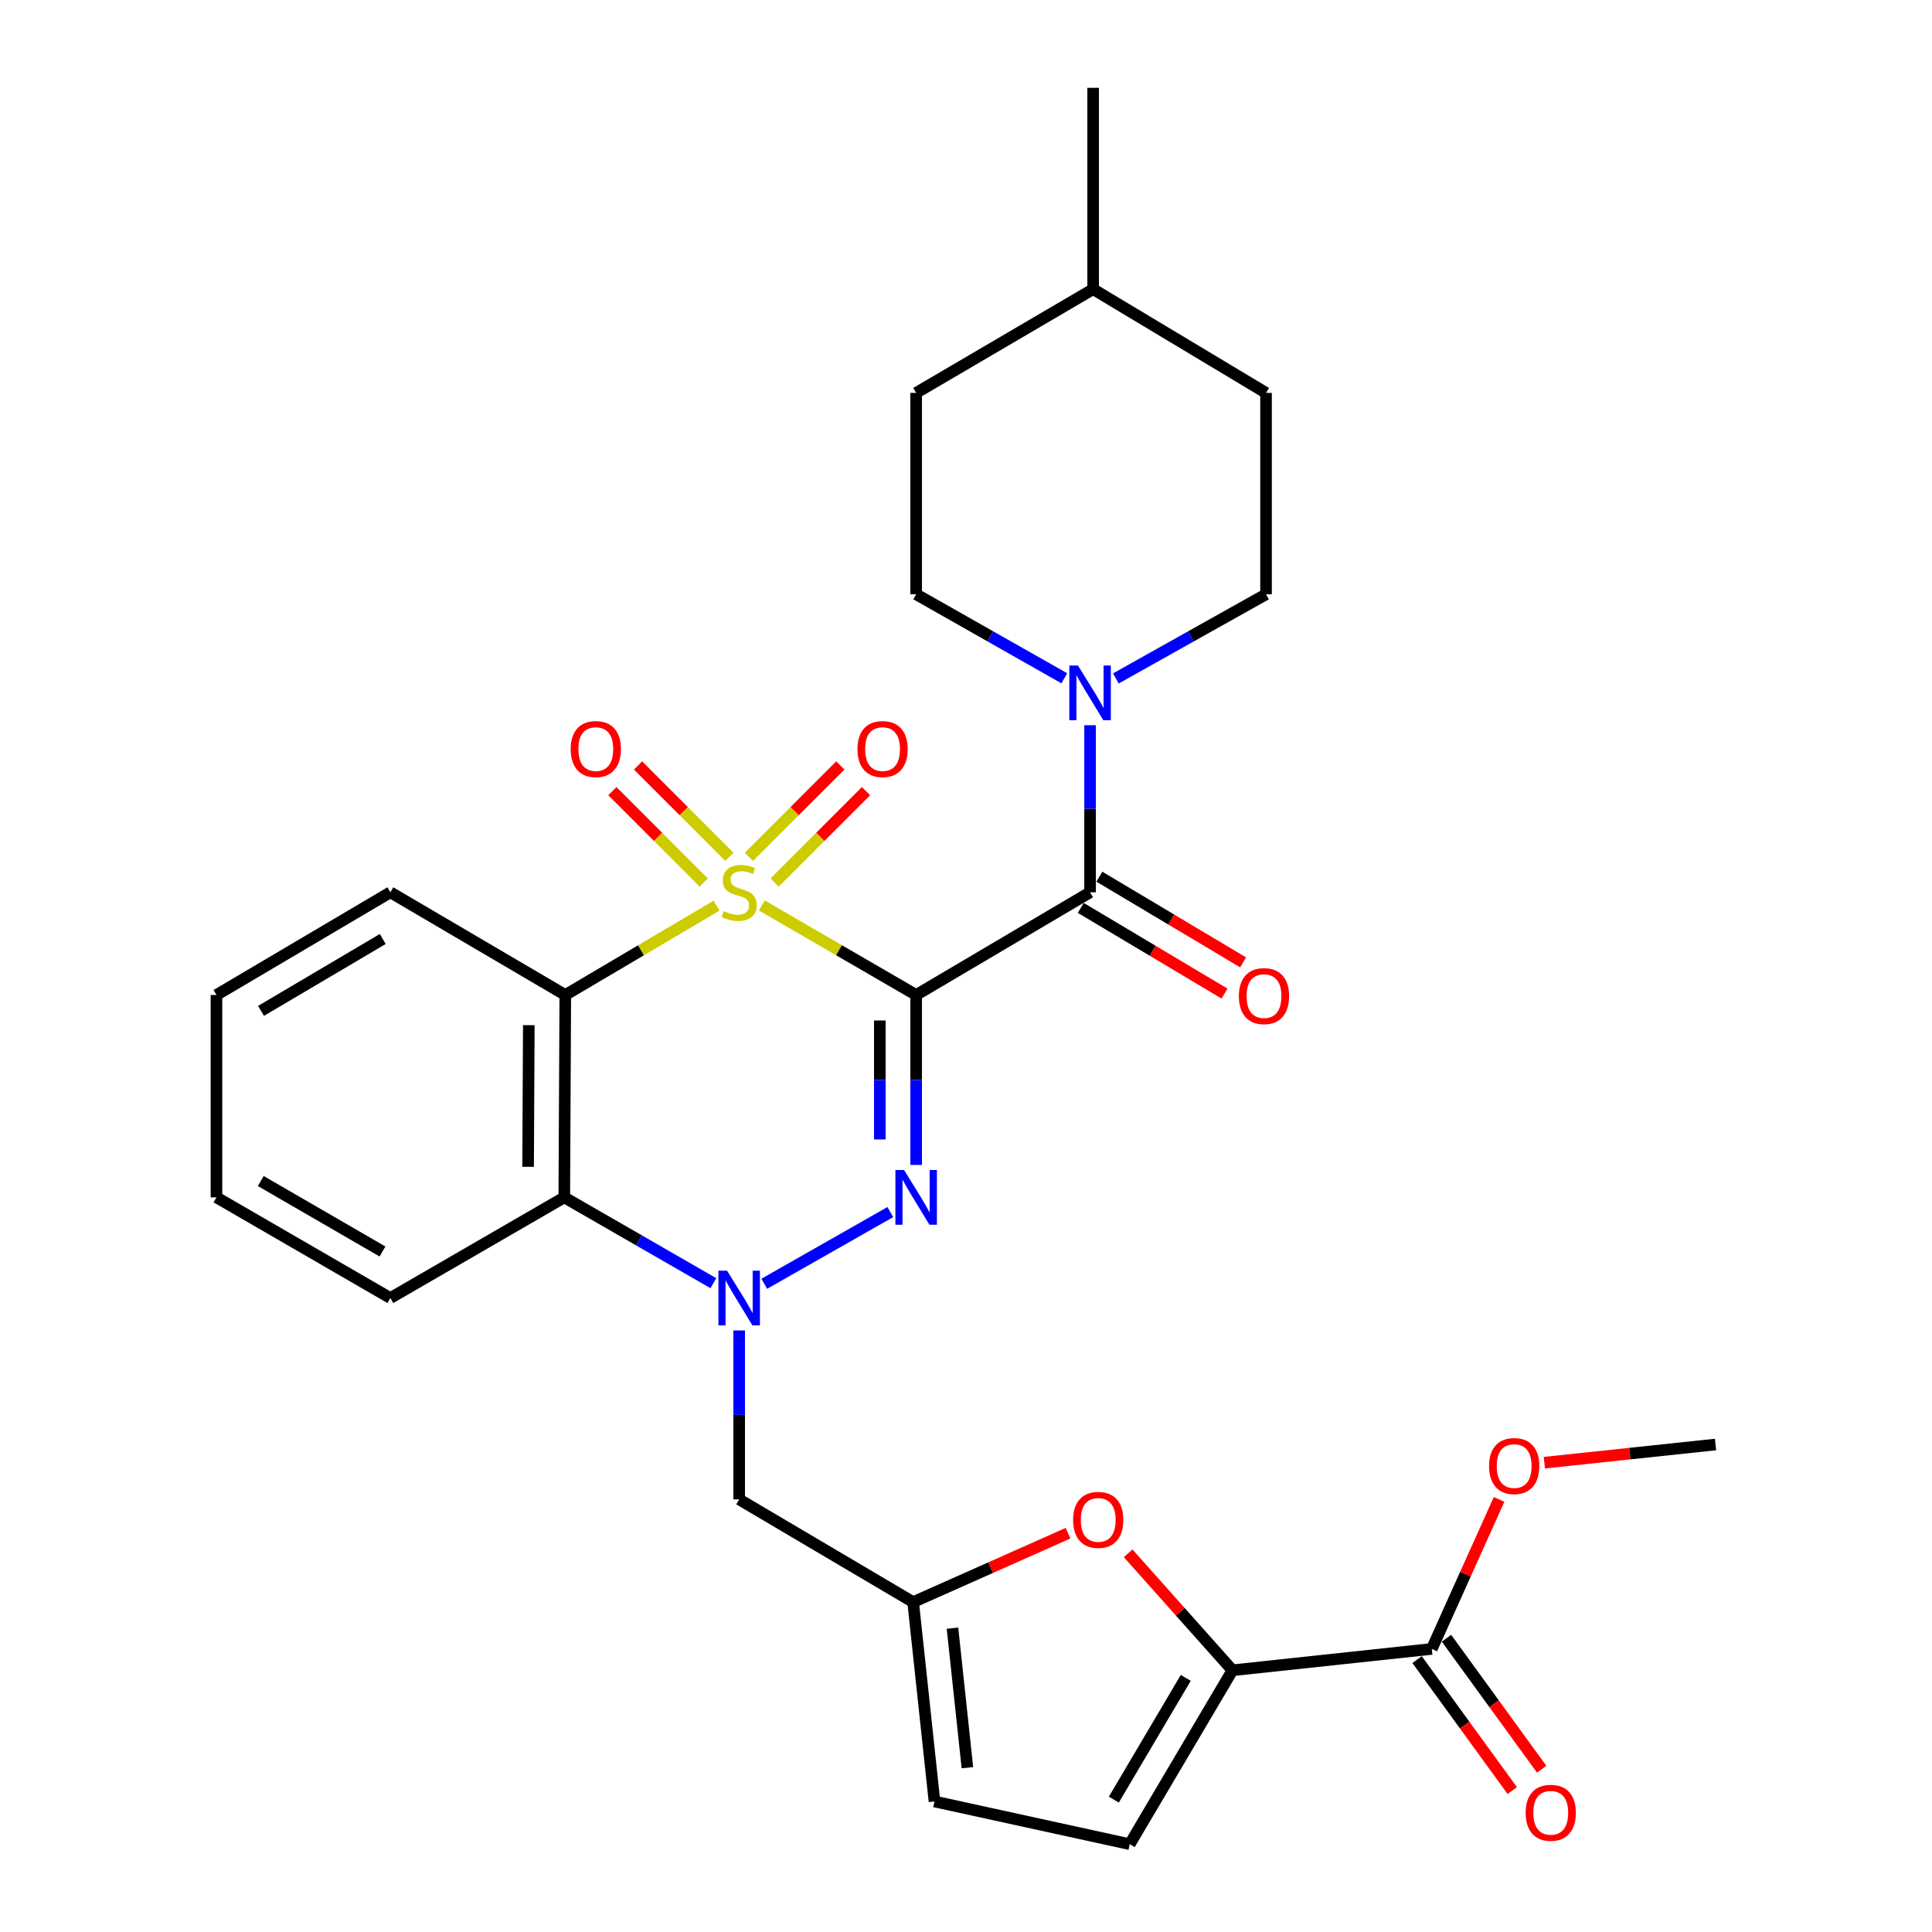 <?xml version='1.0' encoding='iso-8859-1'?>
<svg version='1.1' baseProfile='full'
              xmlns='http://www.w3.org/2000/svg'
                      xmlns:rdkit='http://www.rdkit.org/xml'
                      xmlns:xlink='http://www.w3.org/1999/xlink'
                  xml:space='preserve'
width='1000px' height='1000px' viewBox='0 0 1000 1000'>
<!-- END OF HEADER -->
<rect style='opacity:1.0;fill:#FFFFFF;stroke:none' width='1000' height='1000' x='0' y='0'> </rect>
<path class='bond-0' d='M 394.322,468.655 L 434.262,491.83' style='fill:none;fill-rule:evenodd;stroke:#CCCC00;stroke-width:6px;stroke-linecap:butt;stroke-linejoin:miter;stroke-opacity:1' />
<path class='bond-0' d='M 434.262,491.83 L 474.201,515.005' style='fill:none;fill-rule:evenodd;stroke:#000000;stroke-width:6px;stroke-linecap:butt;stroke-linejoin:miter;stroke-opacity:1' />
<path class='bond-3' d='M 370.901,468.757 L 331.749,491.881' style='fill:none;fill-rule:evenodd;stroke:#CCCC00;stroke-width:6px;stroke-linecap:butt;stroke-linejoin:miter;stroke-opacity:1' />
<path class='bond-3' d='M 331.749,491.881 L 292.596,515.005' style='fill:none;fill-rule:evenodd;stroke:#000000;stroke-width:6px;stroke-linecap:butt;stroke-linejoin:miter;stroke-opacity:1' />
<path class='bond-13' d='M 377.54,443.496 L 353.893,419.845' style='fill:none;fill-rule:evenodd;stroke:#CCCC00;stroke-width:6px;stroke-linecap:butt;stroke-linejoin:miter;stroke-opacity:1' />
<path class='bond-13' d='M 353.893,419.845 L 330.245,396.194' style='fill:none;fill-rule:evenodd;stroke:#FF0000;stroke-width:6px;stroke-linecap:butt;stroke-linejoin:miter;stroke-opacity:1' />
<path class='bond-13' d='M 364.24,456.794 L 340.592,433.143' style='fill:none;fill-rule:evenodd;stroke:#CCCC00;stroke-width:6px;stroke-linecap:butt;stroke-linejoin:miter;stroke-opacity:1' />
<path class='bond-13' d='M 340.592,433.143 L 316.945,409.492' style='fill:none;fill-rule:evenodd;stroke:#FF0000;stroke-width:6px;stroke-linecap:butt;stroke-linejoin:miter;stroke-opacity:1' />
<path class='bond-14' d='M 400.948,456.796 L 424.601,433.143' style='fill:none;fill-rule:evenodd;stroke:#CCCC00;stroke-width:6px;stroke-linecap:butt;stroke-linejoin:miter;stroke-opacity:1' />
<path class='bond-14' d='M 424.601,433.143 L 448.253,409.491' style='fill:none;fill-rule:evenodd;stroke:#FF0000;stroke-width:6px;stroke-linecap:butt;stroke-linejoin:miter;stroke-opacity:1' />
<path class='bond-14' d='M 387.648,443.497 L 411.301,419.844' style='fill:none;fill-rule:evenodd;stroke:#CCCC00;stroke-width:6px;stroke-linecap:butt;stroke-linejoin:miter;stroke-opacity:1' />
<path class='bond-14' d='M 411.301,419.844 L 434.954,396.191' style='fill:none;fill-rule:evenodd;stroke:#FF0000;stroke-width:6px;stroke-linecap:butt;stroke-linejoin:miter;stroke-opacity:1' />
<path class='bond-1' d='M 474.201,515.005 L 474.201,558.991' style='fill:none;fill-rule:evenodd;stroke:#000000;stroke-width:6px;stroke-linecap:butt;stroke-linejoin:miter;stroke-opacity:1' />
<path class='bond-1' d='M 474.201,558.991 L 474.201,602.978' style='fill:none;fill-rule:evenodd;stroke:#0000FF;stroke-width:6px;stroke-linecap:butt;stroke-linejoin:miter;stroke-opacity:1' />
<path class='bond-1' d='M 455.393,528.201 L 455.393,558.991' style='fill:none;fill-rule:evenodd;stroke:#000000;stroke-width:6px;stroke-linecap:butt;stroke-linejoin:miter;stroke-opacity:1' />
<path class='bond-1' d='M 455.393,558.991 L 455.393,589.782' style='fill:none;fill-rule:evenodd;stroke:#0000FF;stroke-width:6px;stroke-linecap:butt;stroke-linejoin:miter;stroke-opacity:1' />
<path class='bond-4' d='M 474.201,515.005 L 564.22,461.85' style='fill:none;fill-rule:evenodd;stroke:#000000;stroke-width:6px;stroke-linecap:butt;stroke-linejoin:miter;stroke-opacity:1' />
<path class='bond-30' d='M 460.826,627.365 L 395.584,664.477' style='fill:none;fill-rule:evenodd;stroke:#0000FF;stroke-width:6px;stroke-linecap:butt;stroke-linejoin:miter;stroke-opacity:1' />
<path class='bond-2' d='M 369.243,664.181 L 330.658,641.969' style='fill:none;fill-rule:evenodd;stroke:#0000FF;stroke-width:6px;stroke-linecap:butt;stroke-linejoin:miter;stroke-opacity:1' />
<path class='bond-2' d='M 330.658,641.969 L 292.074,619.757' style='fill:none;fill-rule:evenodd;stroke:#000000;stroke-width:6px;stroke-linecap:butt;stroke-linejoin:miter;stroke-opacity:1' />
<path class='bond-10' d='M 382.594,688.632 L 382.594,732.359' style='fill:none;fill-rule:evenodd;stroke:#0000FF;stroke-width:6px;stroke-linecap:butt;stroke-linejoin:miter;stroke-opacity:1' />
<path class='bond-10' d='M 382.594,732.359 L 382.594,776.086' style='fill:none;fill-rule:evenodd;stroke:#000000;stroke-width:6px;stroke-linecap:butt;stroke-linejoin:miter;stroke-opacity:1' />
<path class='bond-5' d='M 292.596,515.005 L 292.074,619.757' style='fill:none;fill-rule:evenodd;stroke:#000000;stroke-width:6px;stroke-linecap:butt;stroke-linejoin:miter;stroke-opacity:1' />
<path class='bond-5' d='M 273.71,530.624 L 273.344,603.95' style='fill:none;fill-rule:evenodd;stroke:#000000;stroke-width:6px;stroke-linecap:butt;stroke-linejoin:miter;stroke-opacity:1' />
<path class='bond-20' d='M 292.596,515.005 L 202.055,461.85' style='fill:none;fill-rule:evenodd;stroke:#000000;stroke-width:6px;stroke-linecap:butt;stroke-linejoin:miter;stroke-opacity:1' />
<path class='bond-7' d='M 564.22,461.85 L 564.22,418.618' style='fill:none;fill-rule:evenodd;stroke:#000000;stroke-width:6px;stroke-linecap:butt;stroke-linejoin:miter;stroke-opacity:1' />
<path class='bond-7' d='M 564.22,418.618 L 564.22,375.385' style='fill:none;fill-rule:evenodd;stroke:#0000FF;stroke-width:6px;stroke-linecap:butt;stroke-linejoin:miter;stroke-opacity:1' />
<path class='bond-16' d='M 559.405,469.928 L 596.605,492.101' style='fill:none;fill-rule:evenodd;stroke:#000000;stroke-width:6px;stroke-linecap:butt;stroke-linejoin:miter;stroke-opacity:1' />
<path class='bond-16' d='M 596.605,492.101 L 633.804,514.274' style='fill:none;fill-rule:evenodd;stroke:#FF0000;stroke-width:6px;stroke-linecap:butt;stroke-linejoin:miter;stroke-opacity:1' />
<path class='bond-16' d='M 569.035,453.772 L 606.234,475.945' style='fill:none;fill-rule:evenodd;stroke:#000000;stroke-width:6px;stroke-linecap:butt;stroke-linejoin:miter;stroke-opacity:1' />
<path class='bond-16' d='M 606.234,475.945 L 643.434,498.118' style='fill:none;fill-rule:evenodd;stroke:#FF0000;stroke-width:6px;stroke-linecap:butt;stroke-linejoin:miter;stroke-opacity:1' />
<path class='bond-24' d='M 292.074,619.757 L 202.055,671.866' style='fill:none;fill-rule:evenodd;stroke:#000000;stroke-width:6px;stroke-linecap:butt;stroke-linejoin:miter;stroke-opacity:1' />
<path class='bond-6' d='M 637.917,864.537 L 610.923,834.263' style='fill:none;fill-rule:evenodd;stroke:#000000;stroke-width:6px;stroke-linecap:butt;stroke-linejoin:miter;stroke-opacity:1' />
<path class='bond-6' d='M 610.923,834.263 L 583.929,803.988' style='fill:none;fill-rule:evenodd;stroke:#FF0000;stroke-width:6px;stroke-linecap:butt;stroke-linejoin:miter;stroke-opacity:1' />
<path class='bond-11' d='M 637.917,864.537 L 741.092,853.482' style='fill:none;fill-rule:evenodd;stroke:#000000;stroke-width:6px;stroke-linecap:butt;stroke-linejoin:miter;stroke-opacity:1' />
<path class='bond-33' d='M 637.917,864.537 L 584.742,954.545' style='fill:none;fill-rule:evenodd;stroke:#000000;stroke-width:6px;stroke-linecap:butt;stroke-linejoin:miter;stroke-opacity:1' />
<path class='bond-33' d='M 613.748,868.471 L 576.525,931.477' style='fill:none;fill-rule:evenodd;stroke:#000000;stroke-width:6px;stroke-linecap:butt;stroke-linejoin:miter;stroke-opacity:1' />
<path class='bond-17' d='M 577.57,351.163 L 616.432,329.382' style='fill:none;fill-rule:evenodd;stroke:#0000FF;stroke-width:6px;stroke-linecap:butt;stroke-linejoin:miter;stroke-opacity:1' />
<path class='bond-17' d='M 616.432,329.382 L 655.294,307.601' style='fill:none;fill-rule:evenodd;stroke:#000000;stroke-width:6px;stroke-linecap:butt;stroke-linejoin:miter;stroke-opacity:1' />
<path class='bond-18' d='M 550.893,351.088 L 512.547,329.345' style='fill:none;fill-rule:evenodd;stroke:#0000FF;stroke-width:6px;stroke-linecap:butt;stroke-linejoin:miter;stroke-opacity:1' />
<path class='bond-18' d='M 512.547,329.345 L 474.201,307.601' style='fill:none;fill-rule:evenodd;stroke:#000000;stroke-width:6px;stroke-linecap:butt;stroke-linejoin:miter;stroke-opacity:1' />
<path class='bond-8' d='M 552.82,793.572 L 512.732,811.416' style='fill:none;fill-rule:evenodd;stroke:#FF0000;stroke-width:6px;stroke-linecap:butt;stroke-linejoin:miter;stroke-opacity:1' />
<path class='bond-8' d='M 512.732,811.416 L 472.644,829.261' style='fill:none;fill-rule:evenodd;stroke:#000000;stroke-width:6px;stroke-linecap:butt;stroke-linejoin:miter;stroke-opacity:1' />
<path class='bond-9' d='M 472.644,829.261 L 382.594,776.086' style='fill:none;fill-rule:evenodd;stroke:#000000;stroke-width:6px;stroke-linecap:butt;stroke-linejoin:miter;stroke-opacity:1' />
<path class='bond-15' d='M 472.644,829.261 L 483.679,932.435' style='fill:none;fill-rule:evenodd;stroke:#000000;stroke-width:6px;stroke-linecap:butt;stroke-linejoin:miter;stroke-opacity:1' />
<path class='bond-15' d='M 493.001,842.737 L 500.725,914.959' style='fill:none;fill-rule:evenodd;stroke:#000000;stroke-width:6px;stroke-linecap:butt;stroke-linejoin:miter;stroke-opacity:1' />
<path class='bond-19' d='M 733.484,859.01 L 758.118,892.907' style='fill:none;fill-rule:evenodd;stroke:#000000;stroke-width:6px;stroke-linecap:butt;stroke-linejoin:miter;stroke-opacity:1' />
<path class='bond-19' d='M 758.118,892.907 L 782.751,926.804' style='fill:none;fill-rule:evenodd;stroke:#FF0000;stroke-width:6px;stroke-linecap:butt;stroke-linejoin:miter;stroke-opacity:1' />
<path class='bond-19' d='M 748.699,847.953 L 773.333,881.85' style='fill:none;fill-rule:evenodd;stroke:#000000;stroke-width:6px;stroke-linecap:butt;stroke-linejoin:miter;stroke-opacity:1' />
<path class='bond-19' d='M 773.333,881.85 L 797.966,915.746' style='fill:none;fill-rule:evenodd;stroke:#FF0000;stroke-width:6px;stroke-linecap:butt;stroke-linejoin:miter;stroke-opacity:1' />
<path class='bond-21' d='M 741.092,853.482 L 758.507,814.79' style='fill:none;fill-rule:evenodd;stroke:#000000;stroke-width:6px;stroke-linecap:butt;stroke-linejoin:miter;stroke-opacity:1' />
<path class='bond-21' d='M 758.507,814.79 L 775.922,776.098' style='fill:none;fill-rule:evenodd;stroke:#FF0000;stroke-width:6px;stroke-linecap:butt;stroke-linejoin:miter;stroke-opacity:1' />
<path class='bond-12' d='M 584.742,954.545 L 483.679,932.435' style='fill:none;fill-rule:evenodd;stroke:#000000;stroke-width:6px;stroke-linecap:butt;stroke-linejoin:miter;stroke-opacity:1' />
<path class='bond-22' d='M 655.294,307.601 L 655.294,203.361' style='fill:none;fill-rule:evenodd;stroke:#000000;stroke-width:6px;stroke-linecap:butt;stroke-linejoin:miter;stroke-opacity:1' />
<path class='bond-23' d='M 474.201,307.601 L 474.201,203.361' style='fill:none;fill-rule:evenodd;stroke:#000000;stroke-width:6px;stroke-linecap:butt;stroke-linejoin:miter;stroke-opacity:1' />
<path class='bond-28' d='M 202.055,461.85 L 112.047,515.005' style='fill:none;fill-rule:evenodd;stroke:#000000;stroke-width:6px;stroke-linecap:butt;stroke-linejoin:miter;stroke-opacity:1' />
<path class='bond-28' d='M 198.118,486.019 L 135.112,523.227' style='fill:none;fill-rule:evenodd;stroke:#000000;stroke-width:6px;stroke-linecap:butt;stroke-linejoin:miter;stroke-opacity:1' />
<path class='bond-26' d='M 799.354,757.082 L 843.654,752.378' style='fill:none;fill-rule:evenodd;stroke:#FF0000;stroke-width:6px;stroke-linecap:butt;stroke-linejoin:miter;stroke-opacity:1' />
<path class='bond-26' d='M 843.654,752.378 L 887.953,747.675' style='fill:none;fill-rule:evenodd;stroke:#000000;stroke-width:6px;stroke-linecap:butt;stroke-linejoin:miter;stroke-opacity:1' />
<path class='bond-32' d='M 655.294,203.361 L 565.808,149.674' style='fill:none;fill-rule:evenodd;stroke:#000000;stroke-width:6px;stroke-linecap:butt;stroke-linejoin:miter;stroke-opacity:1' />
<path class='bond-25' d='M 474.201,203.361 L 565.808,149.674' style='fill:none;fill-rule:evenodd;stroke:#000000;stroke-width:6px;stroke-linecap:butt;stroke-linejoin:miter;stroke-opacity:1' />
<path class='bond-31' d='M 202.055,671.866 L 112.047,619.757' style='fill:none;fill-rule:evenodd;stroke:#000000;stroke-width:6px;stroke-linecap:butt;stroke-linejoin:miter;stroke-opacity:1' />
<path class='bond-31' d='M 197.977,647.773 L 134.971,611.296' style='fill:none;fill-rule:evenodd;stroke:#000000;stroke-width:6px;stroke-linecap:butt;stroke-linejoin:miter;stroke-opacity:1' />
<path class='bond-27' d='M 565.808,149.674 L 565.808,45.455' style='fill:none;fill-rule:evenodd;stroke:#000000;stroke-width:6px;stroke-linecap:butt;stroke-linejoin:miter;stroke-opacity:1' />
<path class='bond-29' d='M 112.047,515.005 L 112.047,619.757' style='fill:none;fill-rule:evenodd;stroke:#000000;stroke-width:6px;stroke-linecap:butt;stroke-linejoin:miter;stroke-opacity:1' />
<path  class='atom-0' d='M 374.594 471.57
Q 374.914 471.69, 376.234 472.25
Q 377.554 472.81, 378.994 473.17
Q 380.474 473.49, 381.914 473.49
Q 384.594 473.49, 386.154 472.21
Q 387.714 470.89, 387.714 468.61
Q 387.714 467.05, 386.914 466.09
Q 386.154 465.13, 384.954 464.61
Q 383.754 464.09, 381.754 463.49
Q 379.234 462.73, 377.714 462.01
Q 376.234 461.29, 375.154 459.77
Q 374.114 458.25, 374.114 455.69
Q 374.114 452.13, 376.514 449.93
Q 378.954 447.73, 383.754 447.73
Q 387.034 447.73, 390.754 449.29
L 389.834 452.37
Q 386.434 450.97, 383.874 450.97
Q 381.114 450.97, 379.594 452.13
Q 378.074 453.25, 378.114 455.21
Q 378.114 456.73, 378.874 457.65
Q 379.674 458.57, 380.794 459.09
Q 381.954 459.61, 383.874 460.21
Q 386.434 461.01, 387.954 461.81
Q 389.474 462.61, 390.554 464.25
Q 391.674 465.85, 391.674 468.61
Q 391.674 472.53, 389.034 474.65
Q 386.434 476.73, 382.074 476.73
Q 379.554 476.73, 377.634 476.17
Q 375.754 475.65, 373.514 474.73
L 374.594 471.57
' fill='#CCCC00'/>
<path  class='atom-2' d='M 467.941 605.597
L 477.221 620.597
Q 478.141 622.077, 479.621 624.757
Q 481.101 627.437, 481.181 627.597
L 481.181 605.597
L 484.941 605.597
L 484.941 633.917
L 481.061 633.917
L 471.101 617.517
Q 469.941 615.597, 468.701 613.397
Q 467.501 611.197, 467.141 610.517
L 467.141 633.917
L 463.461 633.917
L 463.461 605.597
L 467.941 605.597
' fill='#0000FF'/>
<path  class='atom-3' d='M 376.334 657.706
L 385.614 672.706
Q 386.534 674.186, 388.014 676.866
Q 389.494 679.546, 389.574 679.706
L 389.574 657.706
L 393.334 657.706
L 393.334 686.026
L 389.454 686.026
L 379.494 669.626
Q 378.334 667.706, 377.094 665.506
Q 375.894 663.306, 375.534 662.626
L 375.534 686.026
L 371.854 686.026
L 371.854 657.706
L 376.334 657.706
' fill='#0000FF'/>
<path  class='atom-8' d='M 557.96 344.485
L 567.24 359.485
Q 568.16 360.965, 569.64 363.645
Q 571.12 366.325, 571.2 366.485
L 571.2 344.485
L 574.96 344.485
L 574.96 372.805
L 571.08 372.805
L 561.12 356.405
Q 559.96 354.485, 558.72 352.285
Q 557.52 350.085, 557.16 349.405
L 557.16 372.805
L 553.48 372.805
L 553.48 344.485
L 557.96 344.485
' fill='#0000FF'/>
<path  class='atom-9' d='M 555.441 786.698
Q 555.441 779.898, 558.801 776.098
Q 562.161 772.298, 568.441 772.298
Q 574.721 772.298, 578.081 776.098
Q 581.441 779.898, 581.441 786.698
Q 581.441 793.578, 578.041 797.498
Q 574.641 801.378, 568.441 801.378
Q 562.201 801.378, 558.801 797.498
Q 555.441 793.618, 555.441 786.698
M 568.441 798.178
Q 572.761 798.178, 575.081 795.298
Q 577.441 792.378, 577.441 786.698
Q 577.441 781.138, 575.081 778.338
Q 572.761 775.498, 568.441 775.498
Q 564.121 775.498, 561.761 778.298
Q 559.441 781.098, 559.441 786.698
Q 559.441 792.418, 561.761 795.298
Q 564.121 798.178, 568.441 798.178
' fill='#FF0000'/>
<path  class='atom-14' d='M 295.385 387.711
Q 295.385 380.911, 298.745 377.111
Q 302.105 373.311, 308.385 373.311
Q 314.665 373.311, 318.025 377.111
Q 321.385 380.911, 321.385 387.711
Q 321.385 394.591, 317.985 398.511
Q 314.585 402.391, 308.385 402.391
Q 302.145 402.391, 298.745 398.511
Q 295.385 394.631, 295.385 387.711
M 308.385 399.191
Q 312.705 399.191, 315.025 396.311
Q 317.385 393.391, 317.385 387.711
Q 317.385 382.151, 315.025 379.351
Q 312.705 376.511, 308.385 376.511
Q 304.065 376.511, 301.705 379.311
Q 299.385 382.111, 299.385 387.711
Q 299.385 393.431, 301.705 396.311
Q 304.065 399.191, 308.385 399.191
' fill='#FF0000'/>
<path  class='atom-15' d='M 443.814 387.711
Q 443.814 380.911, 447.174 377.111
Q 450.534 373.311, 456.814 373.311
Q 463.094 373.311, 466.454 377.111
Q 469.814 380.911, 469.814 387.711
Q 469.814 394.591, 466.414 398.511
Q 463.014 402.391, 456.814 402.391
Q 450.574 402.391, 447.174 398.511
Q 443.814 394.631, 443.814 387.711
M 456.814 399.191
Q 461.134 399.191, 463.454 396.311
Q 465.814 393.391, 465.814 387.711
Q 465.814 382.151, 463.454 379.351
Q 461.134 376.511, 456.814 376.511
Q 452.494 376.511, 450.134 379.311
Q 447.814 382.111, 447.814 387.711
Q 447.814 393.431, 450.134 396.311
Q 452.494 399.191, 456.814 399.191
' fill='#FF0000'/>
<path  class='atom-17' d='M 641.239 515.586
Q 641.239 508.786, 644.599 504.986
Q 647.959 501.186, 654.239 501.186
Q 660.519 501.186, 663.879 504.986
Q 667.239 508.786, 667.239 515.586
Q 667.239 522.466, 663.839 526.386
Q 660.439 530.266, 654.239 530.266
Q 647.999 530.266, 644.599 526.386
Q 641.239 522.506, 641.239 515.586
M 654.239 527.066
Q 658.559 527.066, 660.879 524.186
Q 663.239 521.266, 663.239 515.586
Q 663.239 510.026, 660.879 507.226
Q 658.559 504.386, 654.239 504.386
Q 649.919 504.386, 647.559 507.186
Q 645.239 509.986, 645.239 515.586
Q 645.239 521.306, 647.559 524.186
Q 649.919 527.066, 654.239 527.066
' fill='#FF0000'/>
<path  class='atom-20' d='M 789.668 938.294
Q 789.668 931.494, 793.028 927.694
Q 796.388 923.894, 802.668 923.894
Q 808.948 923.894, 812.308 927.694
Q 815.668 931.494, 815.668 938.294
Q 815.668 945.174, 812.268 949.094
Q 808.868 952.974, 802.668 952.974
Q 796.428 952.974, 793.028 949.094
Q 789.668 945.214, 789.668 938.294
M 802.668 949.774
Q 806.988 949.774, 809.308 946.894
Q 811.668 943.974, 811.668 938.294
Q 811.668 932.734, 809.308 929.934
Q 806.988 927.094, 802.668 927.094
Q 798.348 927.094, 795.988 929.894
Q 793.668 932.694, 793.668 938.294
Q 793.668 944.014, 795.988 946.894
Q 798.348 949.774, 802.668 949.774
' fill='#FF0000'/>
<path  class='atom-22' d='M 770.734 758.82
Q 770.734 752.02, 774.094 748.22
Q 777.454 744.42, 783.734 744.42
Q 790.014 744.42, 793.374 748.22
Q 796.734 752.02, 796.734 758.82
Q 796.734 765.7, 793.334 769.62
Q 789.934 773.5, 783.734 773.5
Q 777.494 773.5, 774.094 769.62
Q 770.734 765.74, 770.734 758.82
M 783.734 770.3
Q 788.054 770.3, 790.374 767.42
Q 792.734 764.5, 792.734 758.82
Q 792.734 753.26, 790.374 750.46
Q 788.054 747.62, 783.734 747.62
Q 779.414 747.62, 777.054 750.42
Q 774.734 753.22, 774.734 758.82
Q 774.734 764.54, 777.054 767.42
Q 779.414 770.3, 783.734 770.3
' fill='#FF0000'/>
</svg>
